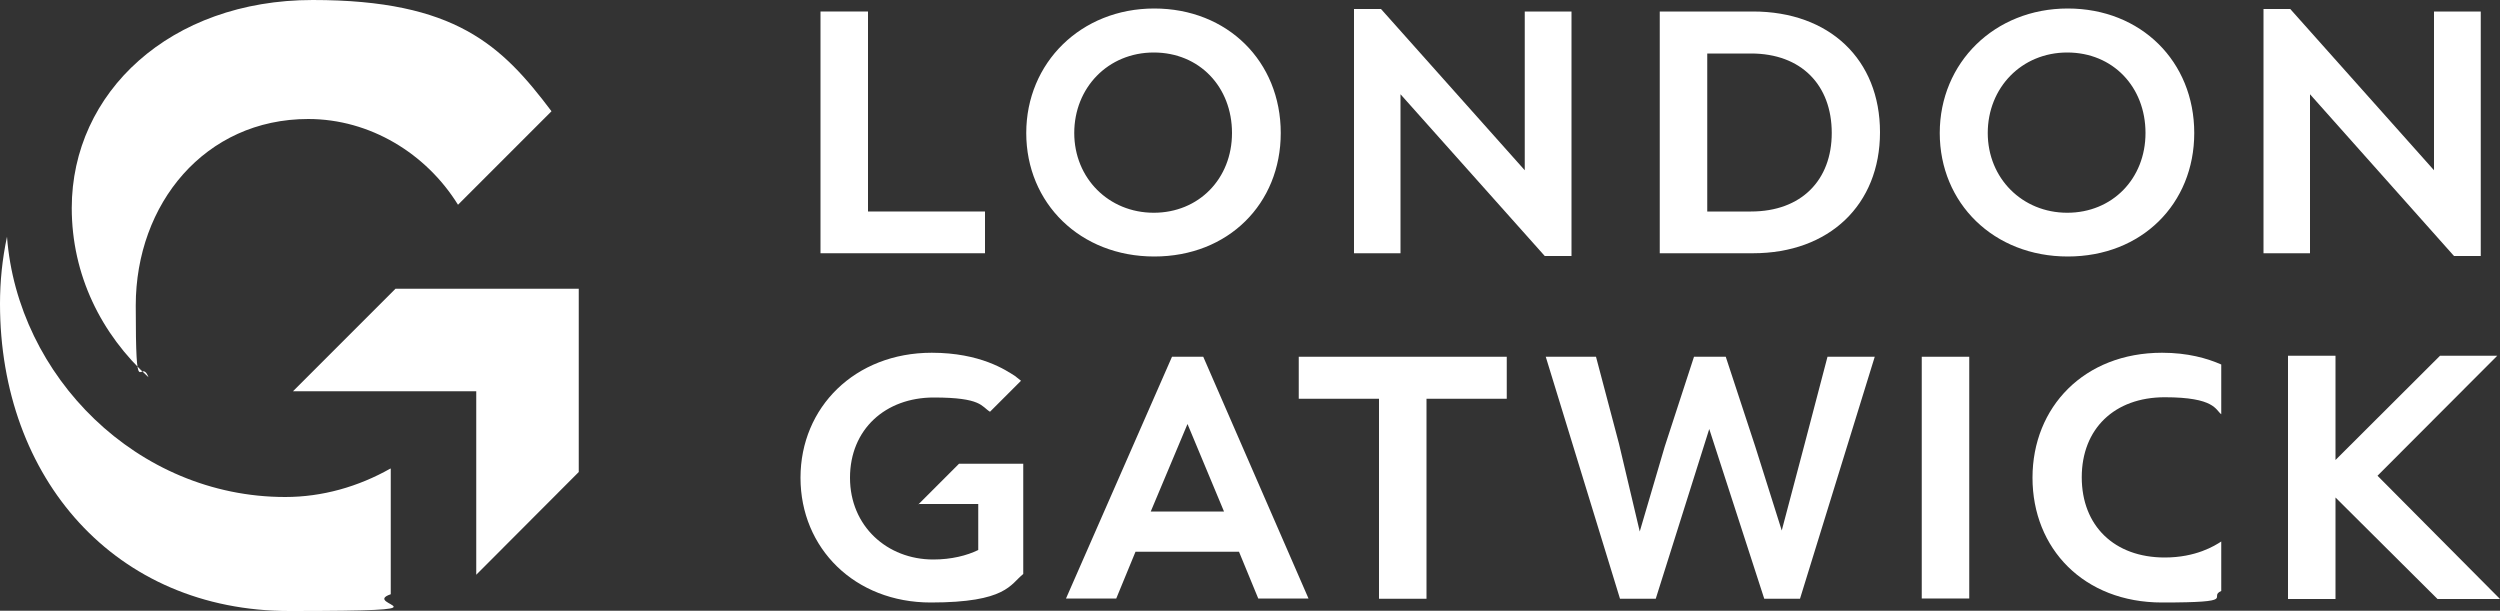 <?xml version="1.0" encoding="UTF-8"?>
<svg id="Layer_1" xmlns="http://www.w3.org/2000/svg" xmlns:svg="http://www.w3.org/2000/svg" xmlns:sodipodi="http://sodipodi.sourceforge.net/DTD/sodipodi-0.dtd" xmlns:inkscape="http://www.inkscape.org/namespaces/inkscape" version="1.1" viewBox="0 0 1000 244.3">
  <rect x="0" y="0" width="1000" height="244.3" fill="#333333" stroke="none"/>
  <!-- Generator: Adobe Illustrator 29.1.0, SVG Export Plug-In . SVG Version: 2.1.0 Build 142)  -->
  <defs>
    <style>
      .st0 {
        fill: #fff;
      }
    </style>
  </defs>
  <g id="Layer_11" data-name="Layer_1" inkscape:version="1.3 (0e150ed6c4, 2023-07-21)">
    <sodipodi:namedview id="namedview8" bordercolor="#000000" borderopacity="0.25" inkscape:current-layer="Layer_1" inkscape:cx="607.49656" inkscape:cy="348.27682" inkscape:deskcolor="#d1d1d1" inkscape:pagecheckerboard="0" inkscape:pageopacity="0.0" inkscape:showpageshadow="2" inkscape:window-height="1017" inkscape:window-maximized="1" inkscape:window-width="1920" inkscape:window-x="-8" inkscape:window-y="-8" inkscape:zoom="0.94321522" pagecolor="#ffffff"/>
    <path id="path1" class="st0" d="M220.6,44.5l-37.4,37.4c-12.7-20.5-35.2-34.3-59.9-34.3-41.3,0-69,33.9-69,74.6s1.8,20.2,5.1,28.7c-18.9-17.2-30.7-40.9-30.7-67.7,0-46.2,39.3-83.2,96.4-83.2s75.6,18.1,95.5,44.5h0Z"/>
    <polygon id="polygon1" class="st0" points="190.5 156.5 190.5 229.9 231.5 188.8 231.5 115.5 158.2 115.5 117.2 156.5 190.5 156.5"/>
    <path id="path2" class="st0" d="M156.2,187.4c-12.9,7.3-27.3,11.4-42.1,11.4-59.3,0-107.1-48.4-111.3-104.1C.9,103.6,0,112.6,0,121.5,0,191.3,46,244.4,115.8,244.4s27.8-2.4,40.5-6.7v-50.2h0Z"/>
    <polygon id="polygon2" class="st0" points="394 101.3 394 84.6 347.2 84.6 347.2 4.6 328.2 4.6 328.2 101.3 394 101.3"/>
    <path id="path3" class="st0" d="M492.8,53.2c0,18.3-13.3,31.9-31.3,31.9s-31.8-13.8-31.8-31.9,13.5-32.2,31.8-32.2,31.3,13.8,31.3,32.2M512.3,53.2c0-28.6-21.3-49.8-50.6-49.8s-51.2,21.7-51.2,49.8,21.6,49.4,51.2,49.4,50.6-21.1,50.6-49.4"/>
    <polygon id="polygon3" class="st0" points="628.6 102.4 628.6 4.6 609.9 4.6 609.9 68.1 552.4 3.6 541.6 3.6 541.6 101.3 560.2 101.3 560.2 37.7 617.9 102.4 628.6 102.4"/>
    <path id="path4" class="st0" d="M732.7,53.2c0,18.8-12.1,31.4-32.3,31.4h-17.5V21.4h17.5c20.2,0,32.3,12.7,32.3,31.8M752,52.9c0-29.1-20.2-48.3-50.8-48.3h-37.3v96.7h37.3c30.5,0,50.8-19.4,50.8-48.4"/>
    <path id="path5" class="st0" d="M858.2,53.2c0,18.3-13.3,31.9-31.3,31.9s-31.8-13.8-31.8-31.9,13.5-32.2,31.8-32.2,31.3,13.8,31.3,32.2M877.7,53.2c0-28.6-21.3-49.8-50.6-49.8s-51.2,21.7-51.2,49.8,21.6,49.4,51.2,49.4,50.6-21.1,50.6-49.4"/>
    <polygon id="polygon5" class="st0" points="992.3 102.4 992.3 4.6 973.6 4.6 973.6 68.1 916.1 3.6 905.4 3.6 905.4 101.3 924 101.3 924 37.7 981.6 102.4 992.3 102.4"/>
    <path id="path6" class="st0" d="M481.3,142.7h-12.5l-42.4,96.7h20.1l7.7-18.7h41.4l7.7,18.7h20.1l-42.1-96.7h0ZM460.3,204.6l14.7-35,14.6,35h-29.3Z"/>
    <polygon id="polygon6" class="st0" points="570.6 239.5 570.6 159.5 602.7 159.5 602.7 142.7 519.5 142.7 519.5 159.5 551.6 159.5 551.6 239.5 570.6 239.5"/>
    <polygon id="polygon7" class="st0" points="662.3 239.5 683.7 171.6 705.7 239.5 720 239.5 749.9 142.7 731 142.7 721.9 177.4 712.7 212.2 702.1 178.6 690.3 142.7 677.6 142.7 665.9 178.6 655.9 212.6 647.6 177.5 638.4 142.7 618.3 142.7 648 239.5 662.3 239.5"/>
    <rect id="rect7" class="st0" x="768.7" y="142.7" width="19" height="96.7"/>
    <path id="path7" class="st0" d="M888.5,216.6c-2.6,1.7-10.1,6.4-22.6,6.4-20.2,0-33.2-12.7-33.2-32.1s13.1-32,33.2-32,20.3,5.1,22.6,6.8h0v-19.9c-5.7-2.5-13.4-4.7-23.7-4.7-31.1,0-51.8,21.7-51.8,50s20.5,49.9,51.8,49.9,18.1-2.2,23.7-4.6v-19.6h0v-.2Z"/>
    <polygon id="polygon8" class="st0" points="1000 239.6 951 190.3 998.9 142.3 976 142.3 934.2 184 934.2 142.3 915.2 142.3 915.2 239.6 934.2 239.6 934.2 199 975 239.6 1000 239.6"/>
    <path id="path8" class="st0" d="M367.3,201.6h24v18.4c-4.5,2.2-10.7,3.8-18,3.8-18.4,0-33.3-13.3-33.3-32.7s14.2-32.1,33.5-32.1,19,3.6,22.5,5.7l12.4-12.4-2.4-1.9c-3.6-2.3-13.8-9.3-33.3-9.3-30.7,0-52.5,21.8-52.5,50s21.7,49.9,52.1,49.9,31.8-7.3,37-11.4v-44.1h-25.7l-16.2,16.2h-.1Z"/>
  </g>
</svg>